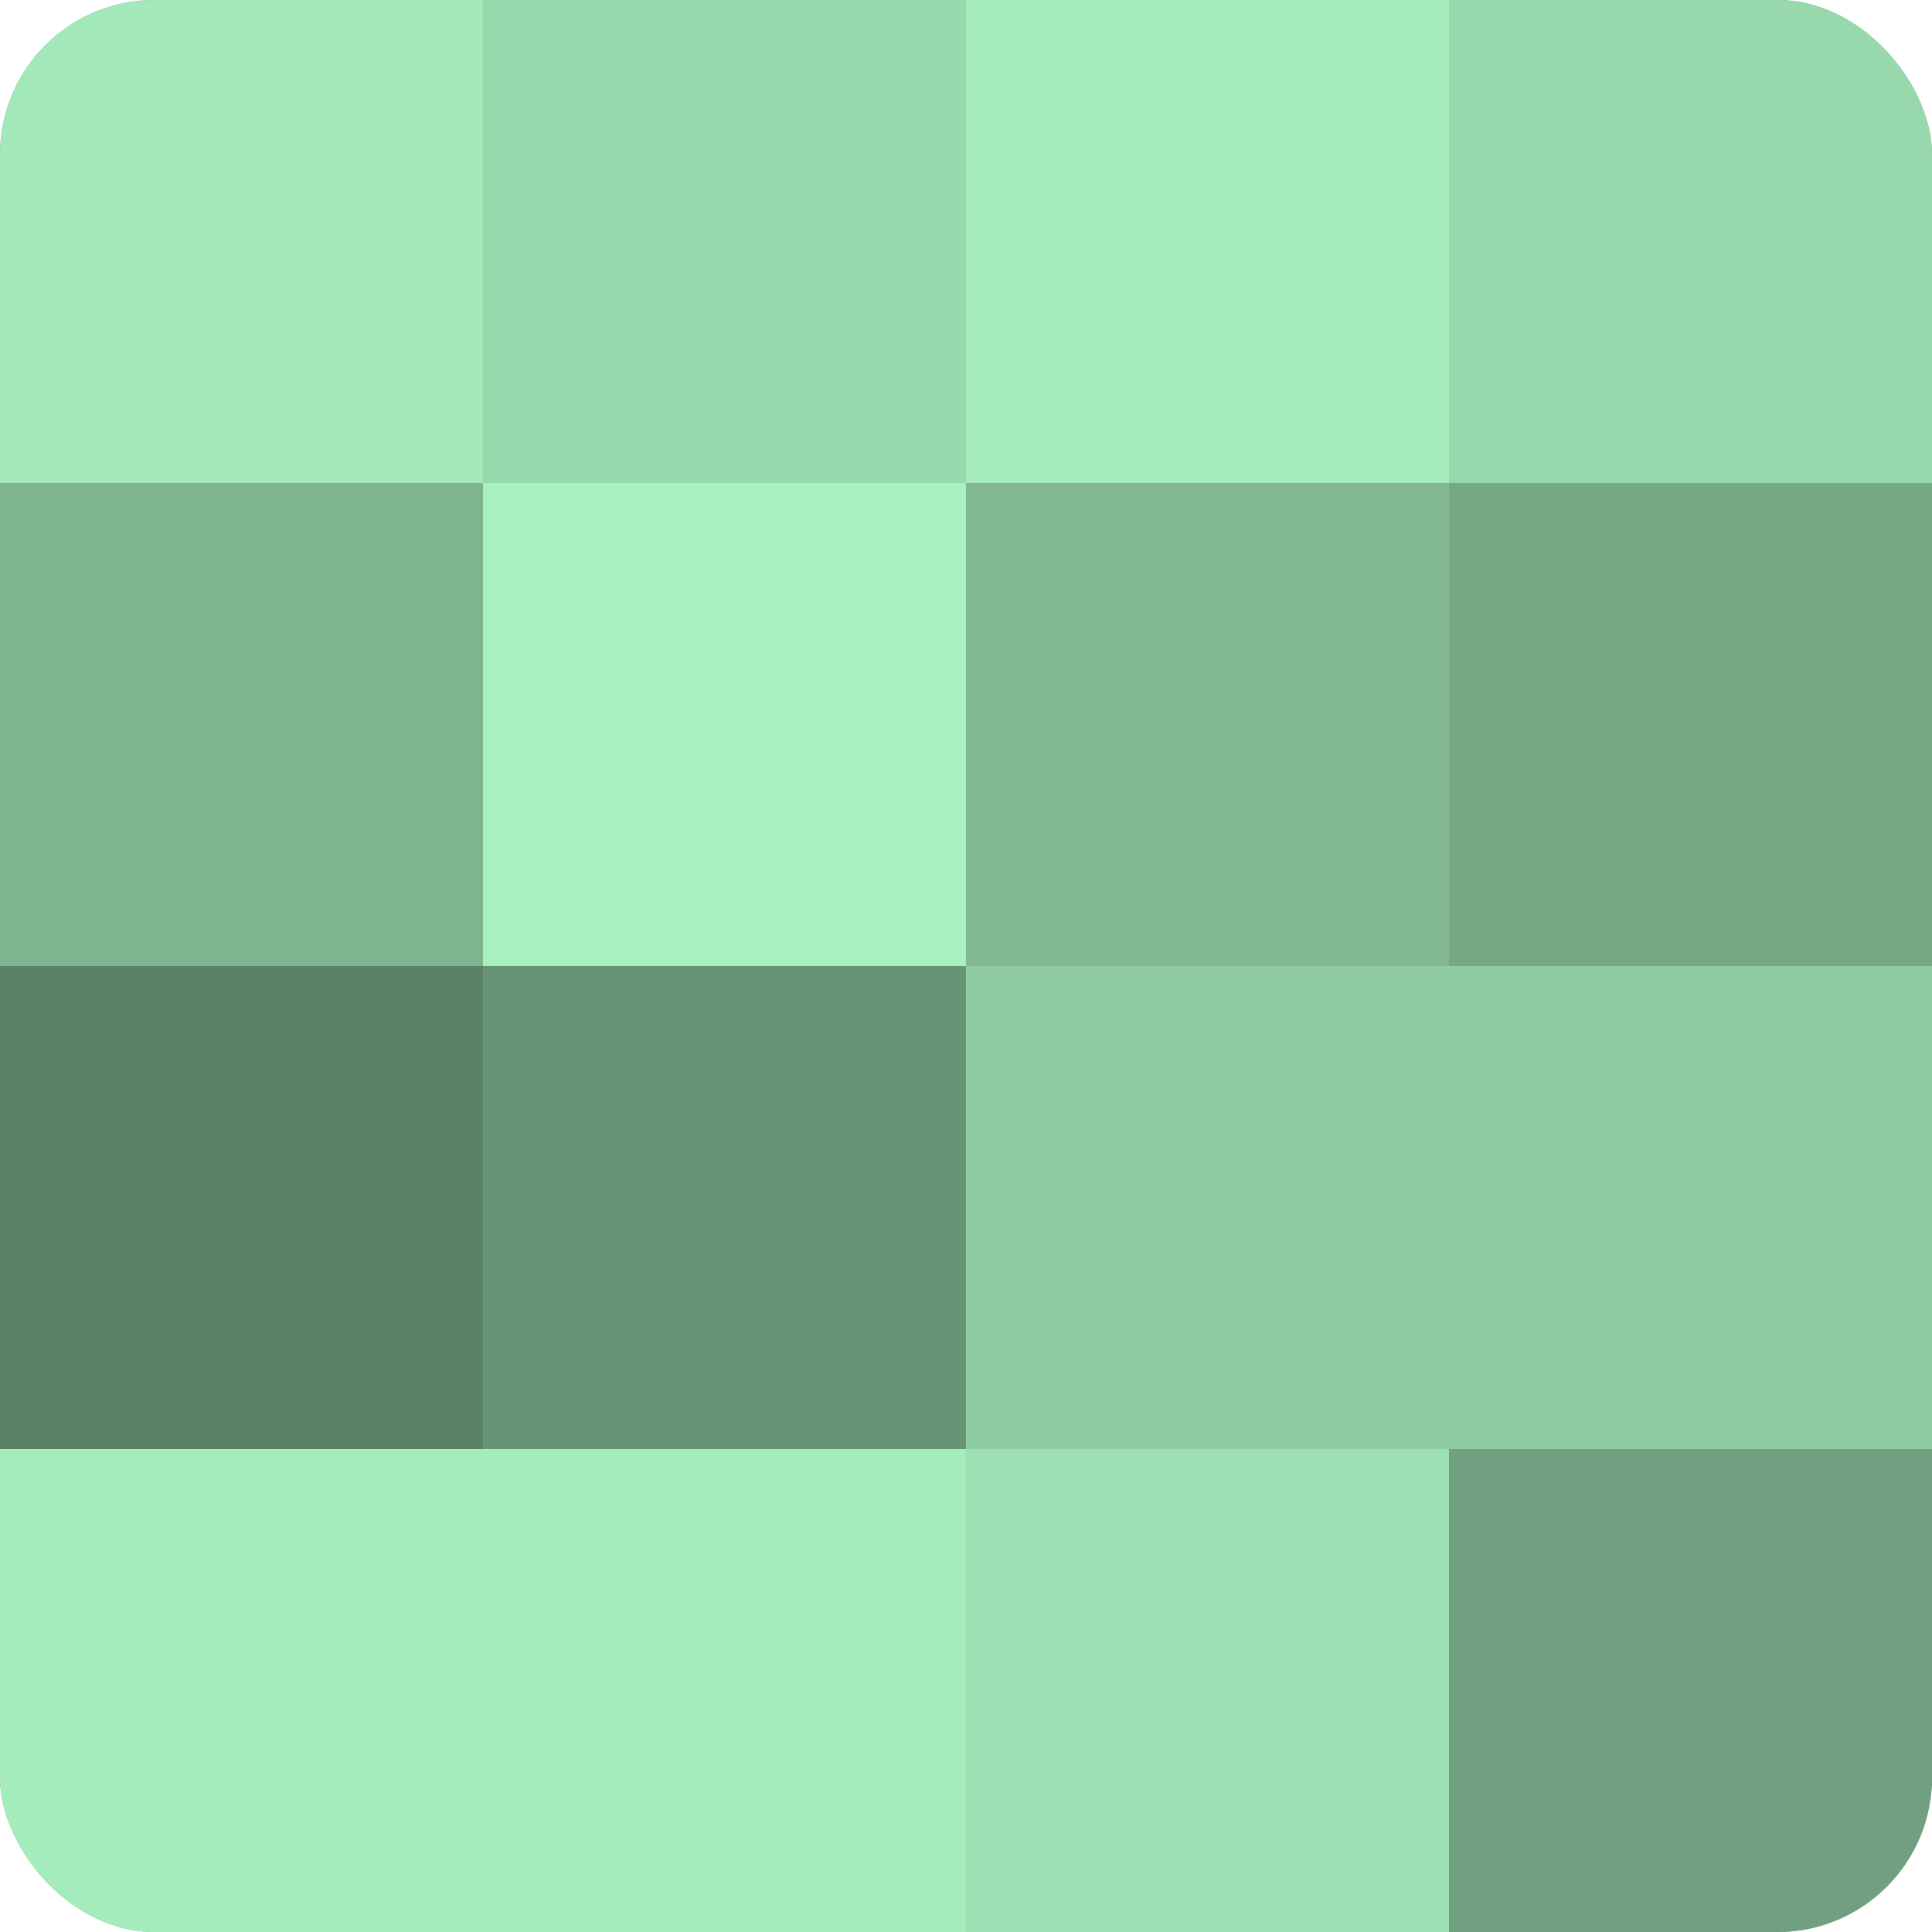 <?xml version="1.0" encoding="UTF-8"?>
<svg xmlns="http://www.w3.org/2000/svg" width="60" height="60" viewBox="0 0 100 100" preserveAspectRatio="xMidYMid meet"><defs><clipPath id="c" width="100" height="100"><rect width="100" height="100" rx="8" ry="8"/></clipPath></defs><g clip-path="url(#c)"><rect width="100" height="100" fill="#70a080"/><rect width="25" height="25" fill="#a2e8b9"/><rect y="25" width="25" height="25" fill="#7eb490"/><rect y="50" width="25" height="25" fill="#5a8066"/><rect y="75" width="25" height="25" fill="#a5ecbd"/><rect x="25" width="25" height="25" fill="#97d8ad"/><rect x="25" y="25" width="25" height="25" fill="#a8f0c0"/><rect x="25" y="50" width="25" height="25" fill="#689476"/><rect x="25" y="75" width="25" height="25" fill="#a5ecbd"/><rect x="50" width="25" height="25" fill="#a5ecbd"/><rect x="50" y="25" width="25" height="25" fill="#81b893"/><rect x="50" y="50" width="25" height="25" fill="#8fcca3"/><rect x="50" y="75" width="25" height="25" fill="#9de0b3"/><rect x="75" width="25" height="25" fill="#97d8ad"/><rect x="75" y="25" width="25" height="25" fill="#76a886"/><rect x="75" y="50" width="25" height="25" fill="#8fcca3"/><rect x="75" y="75" width="25" height="25" fill="#70a080"/></g></svg>
